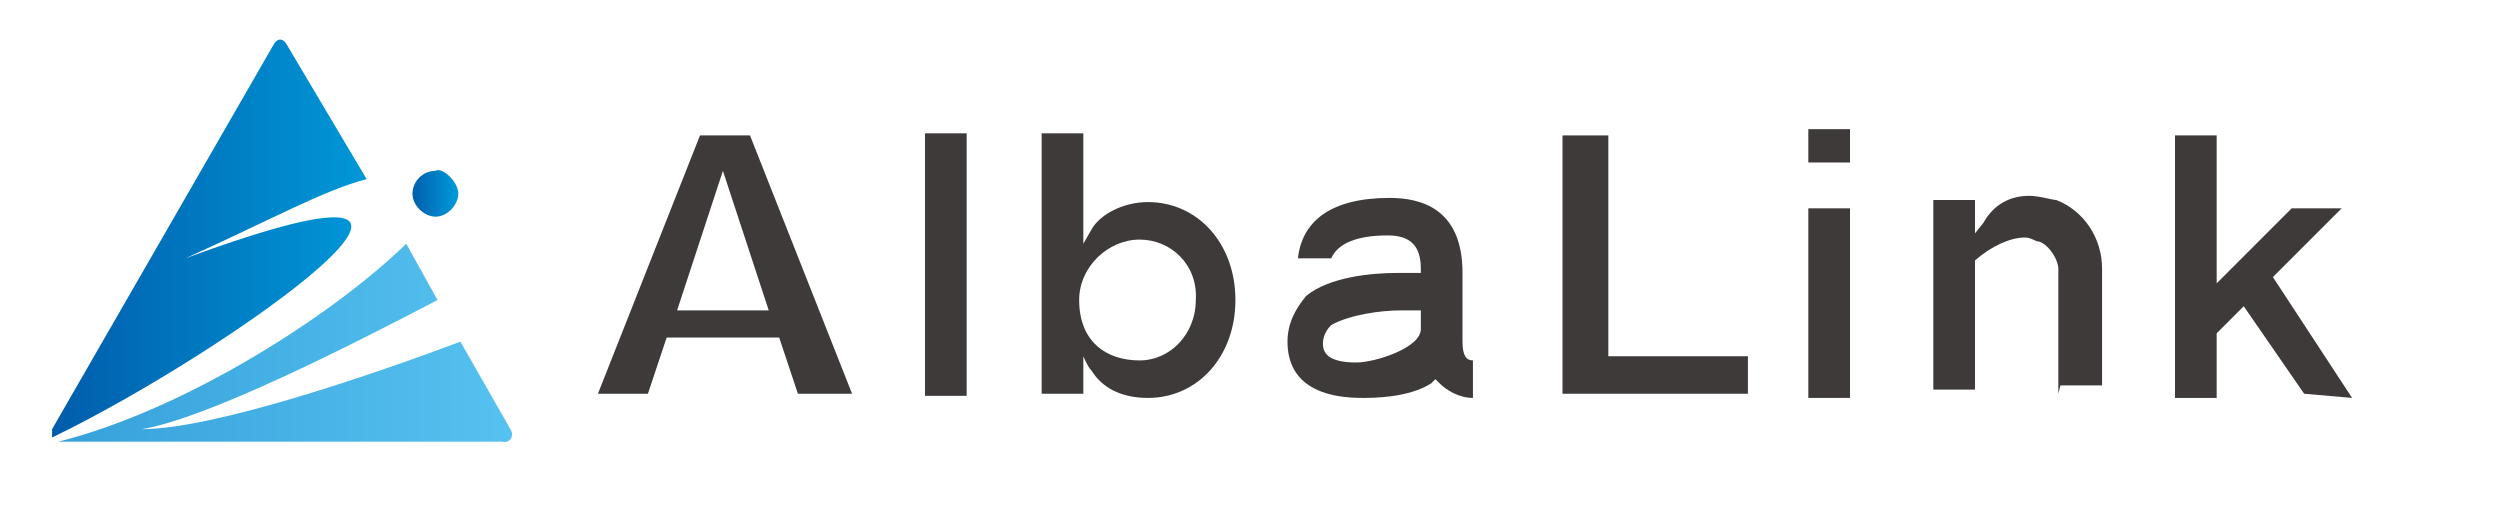 <?xml version="1.0" encoding="utf-8"?>
<!-- Generator: Adobe Illustrator 26.5.2, SVG Export Plug-In . SVG Version: 6.00 Build 0)  -->
<svg version="1.1" id="レイヤー_1" xmlns="http://www.w3.org/2000/svg" xmlns:xlink="http://www.w3.org/1999/xlink" x="0px"
	 y="0px" viewBox="0 0 120 25" style="enable-background:new 0 0 120 25;" xml:space="preserve">
<style type="text/css">
	.st0{fill:url(#SVGID_1_);}
	.st1{fill:url(#SVGID_00000079471942596003346900000008730757421555738298_);}
	.st2{fill:url(#SVGID_00000090260135434390595350000010150414893247541946_);}
	.st3{fill:#3D3A39;}
</style>
<g>
	<g>
		<g>
			
				<linearGradient id="SVGID_1_" gradientUnits="userSpaceOnUse" x1="2.667" y1="-710.458" x2="24.61" y2="-710.458" gradientTransform="matrix(1 0 0 -1 0 -694)">
				<stop  offset="0" style="stop-color:#36A0DA"/>
				<stop  offset="1" style="stop-color:#56C2F0"/>
			</linearGradient>
			<path class="st0" d="M24.5,20.6l-2.4-4.2c-4,1.5-11.8,4.2-15.3,4.2c3.1-0.5,10-4,14.2-6.2l-1.5-2.7c-3.6,3.5-10.7,8-16.7,9.5H3
				h21.1C24.5,21.3,24.7,20.9,24.5,20.6z"/>
			<g>
				
					<linearGradient id="SVGID_00000119836248723353694560000014845301637776005536_" gradientUnits="userSpaceOnUse" x1="2.483" y1="-705.45" x2="17.647" y2="-705.45" gradientTransform="matrix(1 0 0 -1 0 -694)">
					<stop  offset="0" style="stop-color:#005CAB"/>
					<stop  offset="1" style="stop-color:#0098D8"/>
				</linearGradient>
				<path style="fill:url(#SVGID_00000119836248723353694560000014845301637776005536_);" d="M8.9,12.4c4-1.8,6.7-3.3,8.7-3.8
					l-3.8-6.4c-0.2-0.4-0.5-0.4-0.7,0L2.5,20.6c0,0.2,0,0.2,0,0.4C11,16.9,26.3,6,8.9,12.4z"/>
				
					<linearGradient id="SVGID_00000150090897727551387870000007830847294919896755_" gradientUnits="userSpaceOnUse" x1="19.713" y1="-703.283" x2="21.892" y2="-703.283" gradientTransform="matrix(1 0 0 -1 0 -694)">
					<stop  offset="0" style="stop-color:#005CAB"/>
					<stop  offset="1" style="stop-color:#0098D8"/>
				</linearGradient>
				<path style="fill:url(#SVGID_00000150090897727551387870000007830847294919896755_);" d="M22,9.3c0,0.5-0.5,1.1-1.1,1.1
					c-0.5,0-1.1-0.5-1.1-1.1s0.5-1.1,1.1-1.1C21.2,8,22,8.7,22,9.3z"/>
			</g>
		</g>
		<g>
			<path class="st3" d="M38.3,18.9l-0.9-2.7H32l-0.9,2.7h-2.4l4.9-12.4H36l4.9,12.4H38.3z M32.5,14.9h4.4l-2.2-6.7L32.5,14.9z"/>
			<path class="st3" d="M44.4,6.4h2V19h-2V6.4z"/>
			<path class="st3" d="M55.1,19.1c-1.3,0-2.2-0.5-2.7-1.3c-0.2-0.2-0.4-0.7-0.4-0.7v1.8h-2V6.4h2v5.3l0.4-0.7
				c0.4-0.7,1.5-1.3,2.7-1.3c2.4,0,4.2,2,4.2,4.7S57.5,19.1,55.1,19.1z M54.7,11.5c-1.5,0-2.9,1.3-2.9,2.9c0,2,1.3,2.9,2.9,2.9
				c1.5,0,2.7-1.3,2.7-2.9C57.5,12.7,56.2,11.5,54.7,11.5z"/>
			<path class="st3" d="M65.4,19.1c-3.3,0-3.6-1.8-3.6-2.7c0-0.9,0.4-1.6,0.9-2.2c1.1-0.9,3.1-1.1,4.4-1.1c0.4,0,0.5,0,0.9,0h0.2
				v-0.2c0-1.1-0.5-1.6-1.6-1.6c-1.5,0-2.4,0.4-2.7,1.1h-1.6c0.2-1.8,1.6-2.9,4.4-2.9c1.5,0,3.5,0.5,3.5,3.6v3.3
				c0,0.7,0.2,0.9,0.5,0.9v1.8c-0.7,0-1.3-0.4-1.6-0.7l-0.2-0.2l-0.2,0.2C67.6,19.1,65.9,19.1,65.4,19.1z M67.2,14.9
				c-0.9,0-2.4,0.2-3.3,0.7c-0.2,0.2-0.4,0.5-0.4,0.9s0.2,0.9,1.6,0.9c0.9,0,3.1-0.7,3.1-1.6v-0.9H68C67.9,14.9,67.6,14.9,67.2,14.9
				z"/>
			<path class="st3" d="M75,18.9V6.5h2.2v10.6h6.7v1.8H75z"/>
			<path class="st3" d="M86.8,6.2h2v1.6h-2V6.2z M86.8,10h2v9.1h-2V10z"/>
			<path class="st3" d="M98.8,18.9v-6c0-0.4-0.4-1.1-0.9-1.3c-0.2,0-0.4-0.2-0.7-0.2c-0.7,0-1.6,0.4-2.4,1.1l0,0v6.2h-2V9.6h2v1.6
				l0.4-0.5c0.5-0.9,1.3-1.3,2.2-1.3c0.5,0,1.1,0.2,1.3,0.2c1.3,0.5,2.2,1.8,2.2,3.3v5.6h-2L98.8,18.9L98.8,18.9z"/>
			<path class="st3" d="M110.6,18.9l-2.9-4.2l-1.3,1.3v3.1h-2V6.5h2v7.1L110,10h2.4l-3.3,3.3l3.8,5.8L110.6,18.9L110.6,18.9z"/>
		</g>
	</g>
</g>
</svg>
